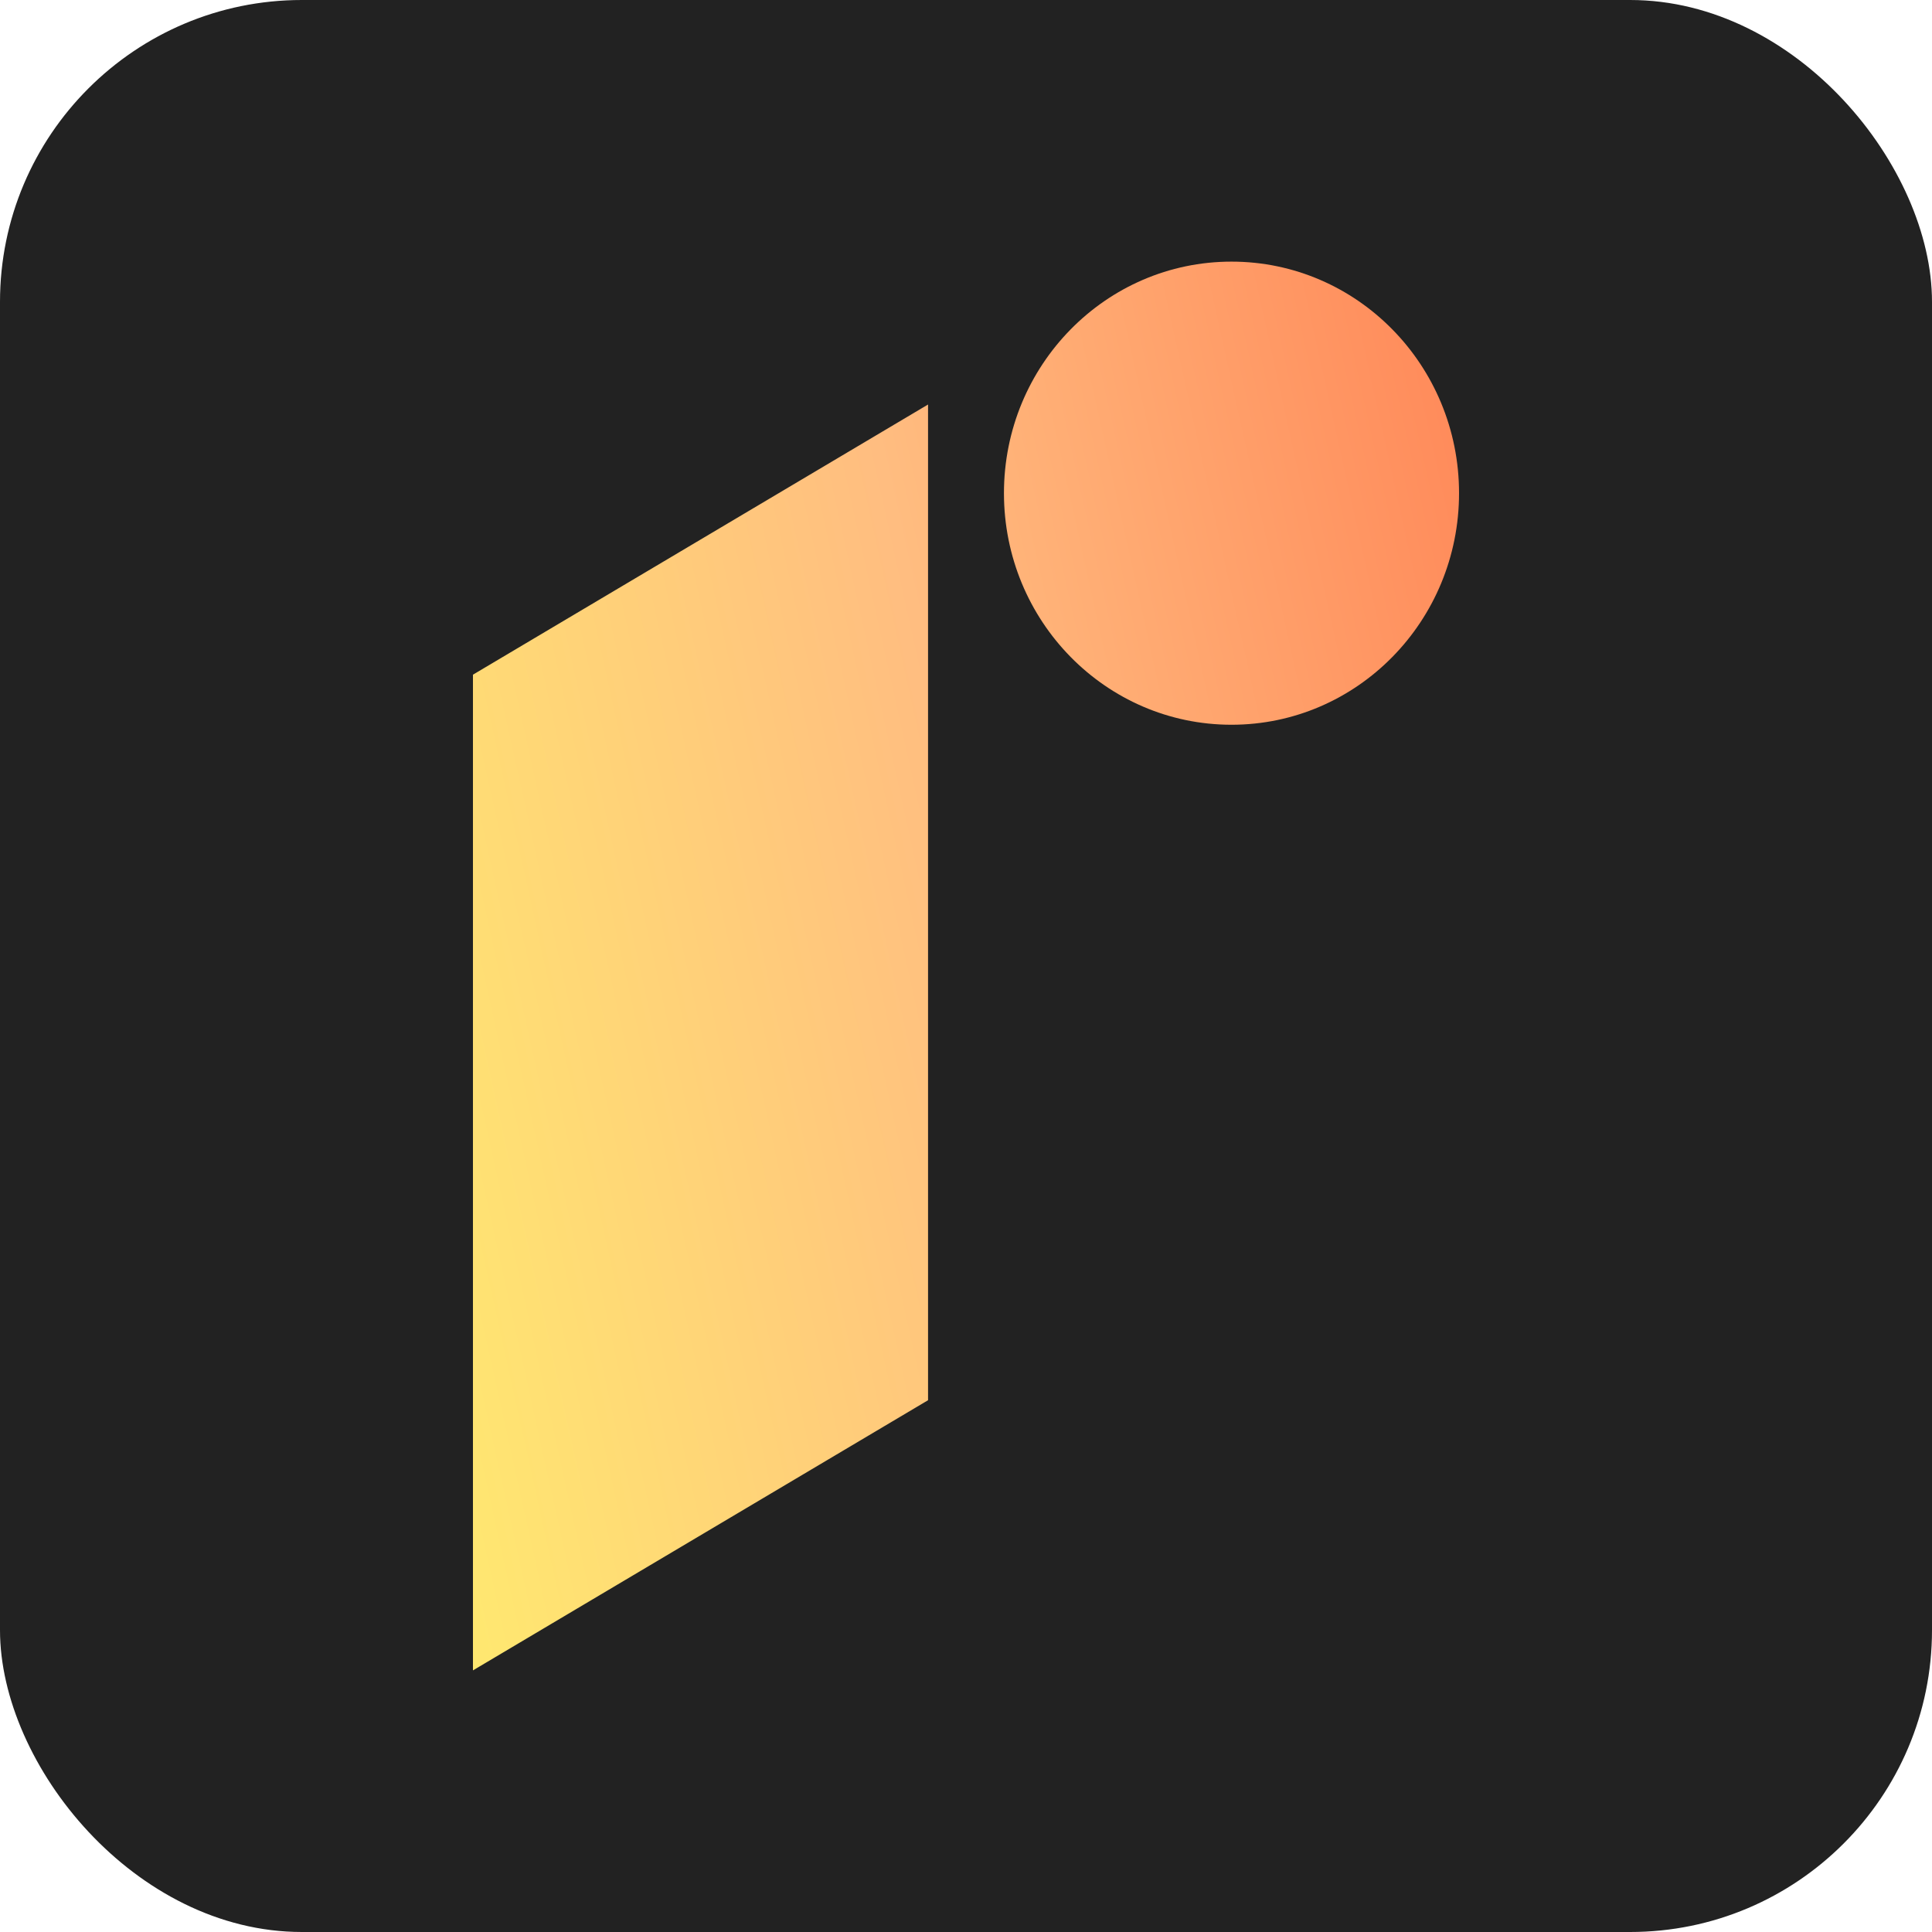 <svg width="192" height="192" viewBox="0 0 192 192" fill="none" xmlns="http://www.w3.org/2000/svg">
    <rect width="192" height="192" rx="30" fill="#222222"/>
    <path fill-rule="evenodd" clip-rule="evenodd" d="M122.385 72.025C134.874 72.025 144.998 61.722 144.998 49.012C144.998 36.303 134.874 26 122.385 26C109.896 26 99.772 36.303 99.772 49.012C99.772 61.722 109.896 72.025 122.385 72.025ZM92.228 40.2L47.002 67.048V166.001L92.228 139.153V40.2Z" fill="url(#paint0_linear_3341_18314)"/>
    <defs>
        <linearGradient id="paint0_linear_3341_18314" x1="151.021" y1="17.25" x2="20.442" y2="46.199" gradientUnits="userSpaceOnUse">
            <stop offset="0.01" stop-color="#FF8254"/>
            <stop offset="0.509" stop-color="#FFBD80"/>
            <stop offset="1" stop-color="#FFE870"/>
        </linearGradient>
    </defs>
</svg>
